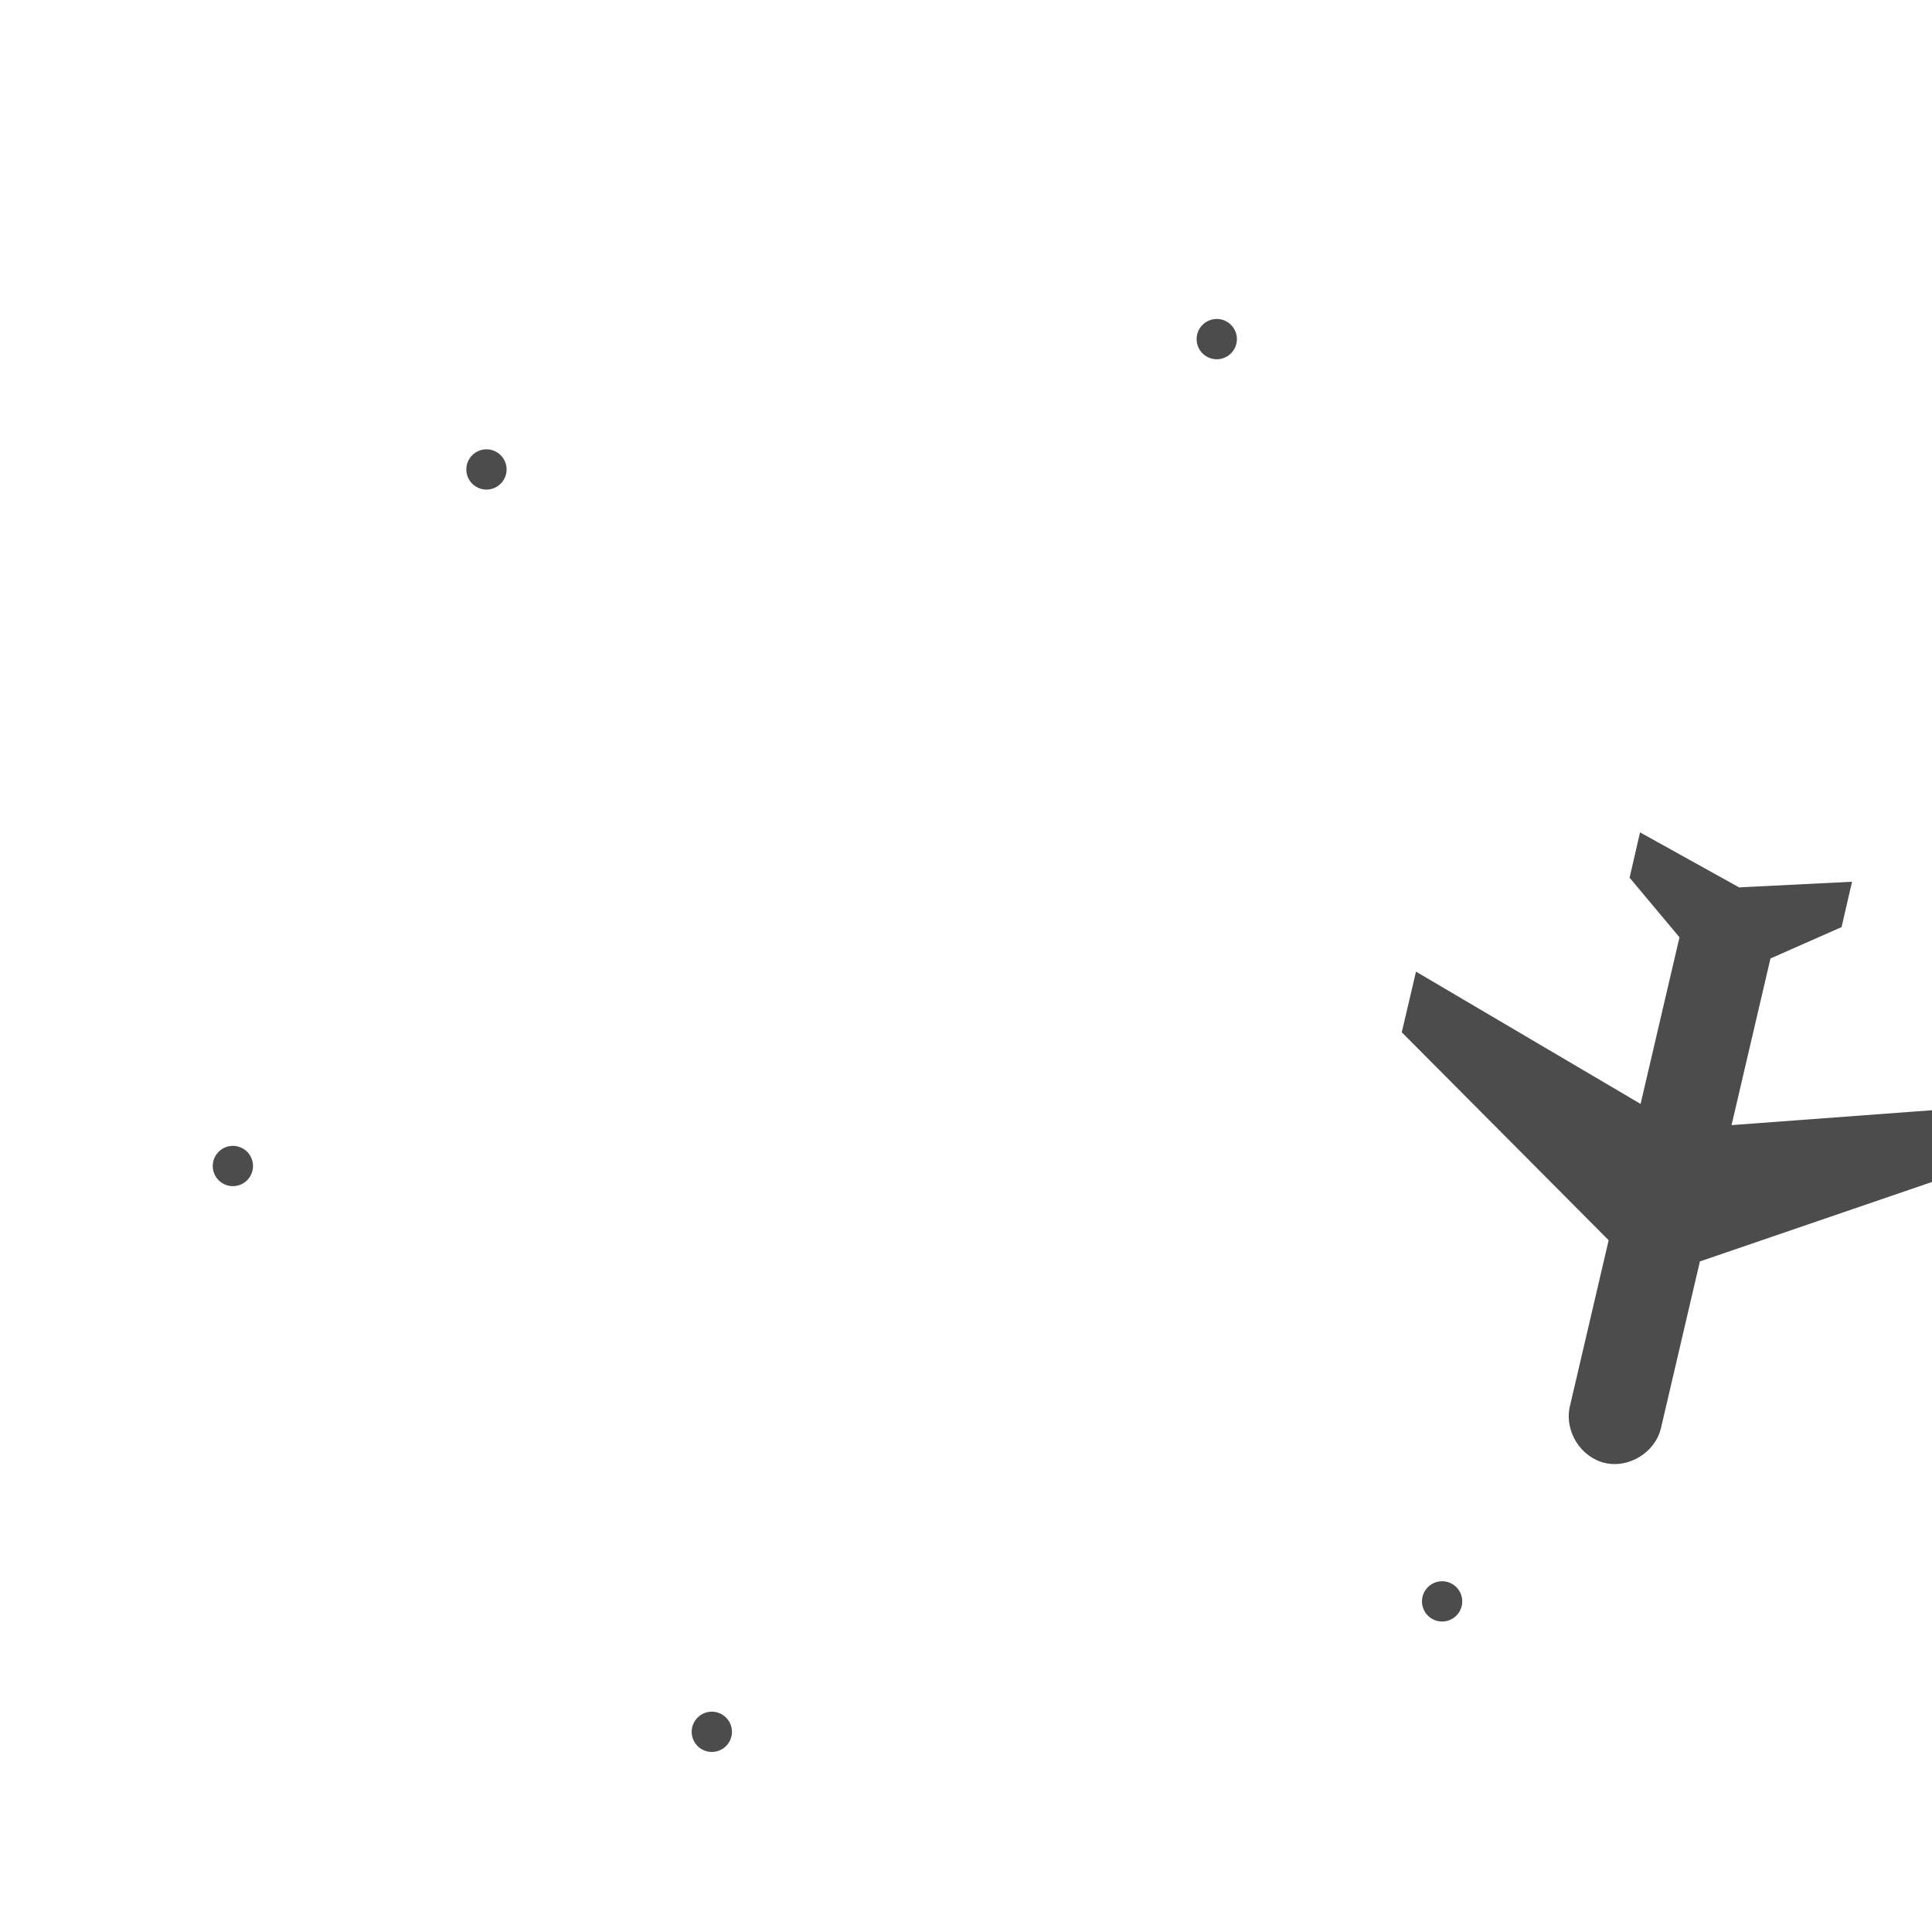 <?xml version="1.0" encoding="utf-8"?>
<!-- Generator: Adobe Illustrator 19.2.0, SVG Export Plug-In . SVG Version: 6.00 Build 0)  -->
<svg version="1.1" id="Capa_1" xmlns="http://www.w3.org/2000/svg" xmlns:xlink="http://www.w3.org/1999/xlink" x="0px" y="0px"
	 viewBox="0 0 720 720" style="enable-background:new 0 0 720 720;" xml:space="preserve">
<style type="text/css">
	.st0{fill:#4c4c4c;}

		.st1{fill:none;stroke:#4c4c4c;stroke-width:15;stroke-linecap:round;stroke-miterlimit:10;stroke-dasharray:0,96.399,0,96.399,0,96.399;}
</style>
<g>
	<g id="flights">
		<path class="st0" d="M598.1,545.2c9,2.1,18.8-4,20.9-13l14.5-62.1l103.4-35.4l5.3-22.6l-96.9,7.2l14.5-62.1l26.5-11.7l3.9-16.9
			l-42.1,2.1l-36.9-20.5l-3.9,16.9l18.6,22.2l-14.5,62.1l-83.7-49.3l-5.3,22.6l77.1,77.5l-14.5,62.1
			C583,533.4,589.1,543.1,598.1,545.2z"/>
	</g>
</g>
<g>

		<ellipse transform="matrix(0.985 -0.176 0.176 0.985 -62.171 69.052)" class="st1" cx="359" cy="385.8" rx="276.7" ry="275.6"/>
</g>
</svg>
